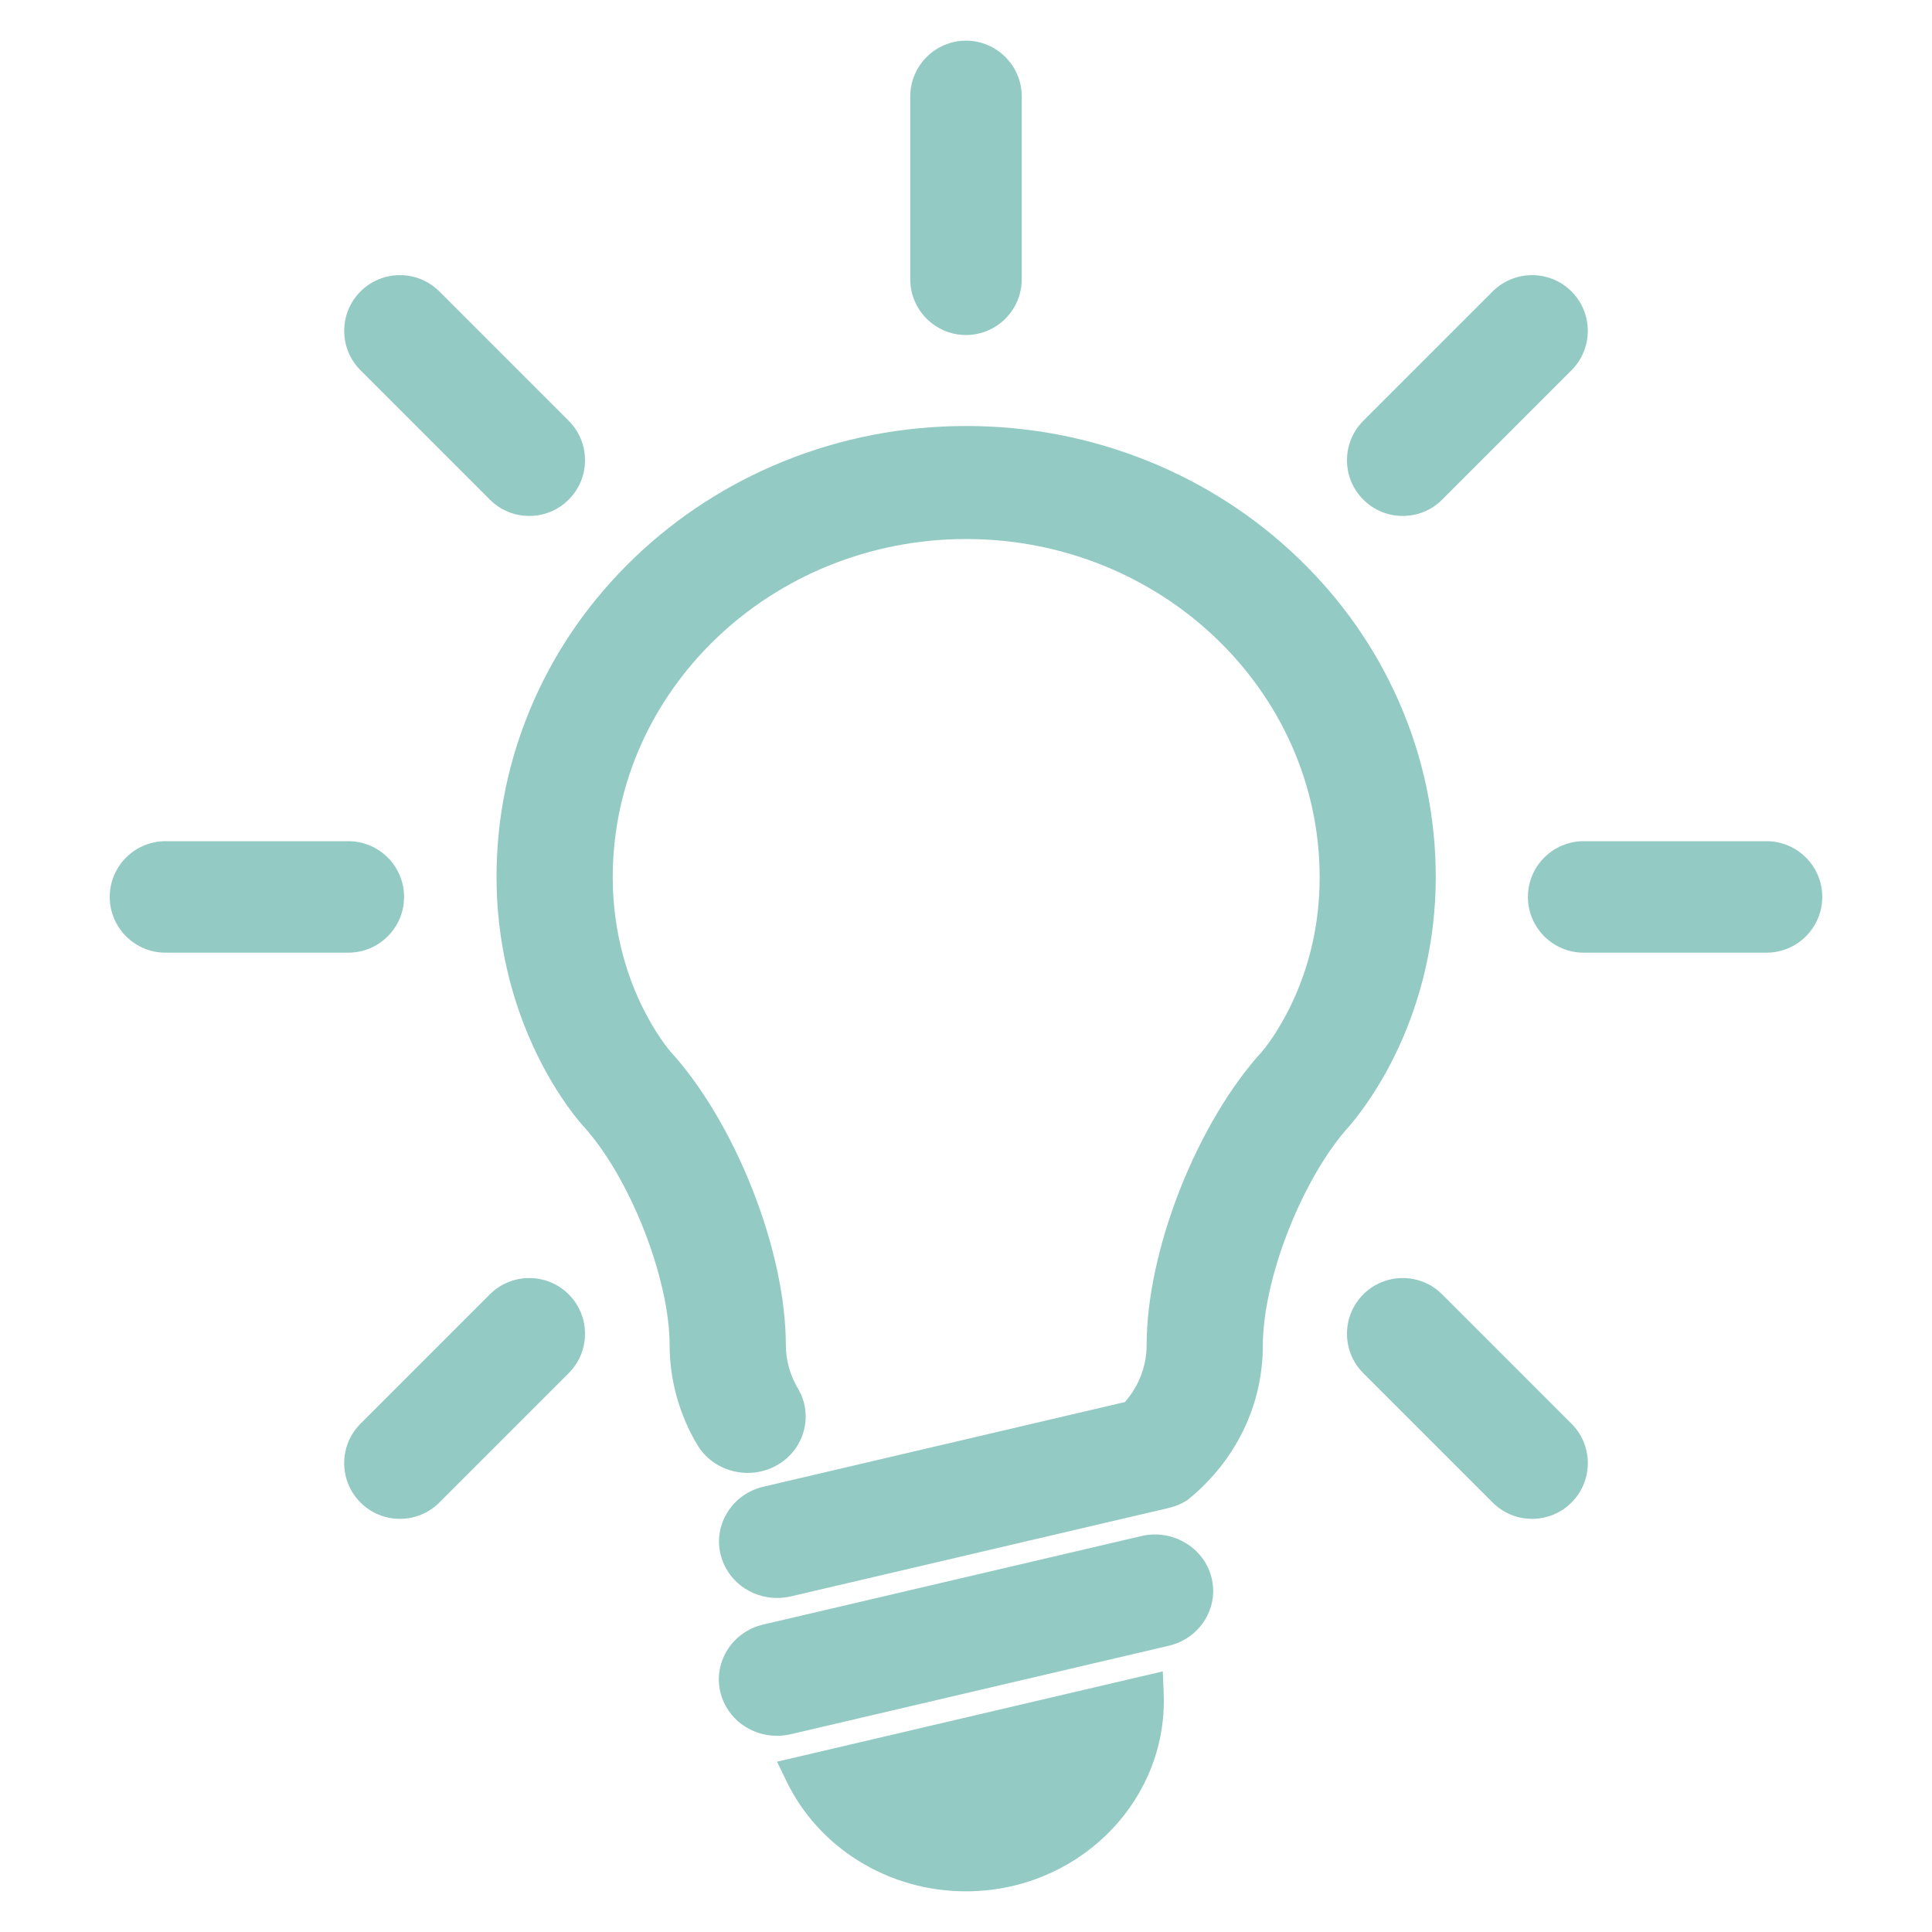 <?xml version="1.0" encoding="UTF-8"?> <svg xmlns="http://www.w3.org/2000/svg" xmlns:xlink="http://www.w3.org/1999/xlink" version="1.1" id="Layer_1" x="0px" y="0px" viewBox="0 0 2000 2000" style="enable-background:new 0 0 2000 2000;" xml:space="preserve"> <style type="text/css"> .st0{fill:#93CAC4;} </style> <g> <path class="st0" d="M1203.7,1730.2l-399.3,93.5l9.7,20.1c16.3,33.7,42,62.2,74.4,82.4c33.2,20.7,71.7,31.7,111.4,31.7 c113,0,204.9-88.5,204.9-197.3c0-2.8-0.1-5.7-0.2-8.9L1203.7,1730.2z"></path> <path class="st0" d="M1443.2,1094c28.2-56.9,43.1-121.2,43.1-185.9c0-63.1-12.9-124.4-38.3-182.1 c-24.5-55.7-59.6-105.6-104.3-148.5c-44.6-42.8-96.6-76.4-154.5-99.9c-59.9-24.3-123.5-36.6-189-36.6 c-65.5,0-129.1,12.3-189.1,36.6c-57.9,23.5-109.9,57.1-154.5,99.9c-44.7,42.9-79.8,92.8-104.3,148.5 c-25.4,57.7-38.3,119-38.3,182.1c0,64.7,14.9,129,43.1,185.9c21.8,44,44.2,69,46.7,71.7c22.9,25,45.7,64,62.7,107.1 c16.9,43,26.7,86.5,26.7,119.5c0,36.2,9.9,71.9,28.6,103.3c16.4,27.6,53,37.3,81.6,21.7c14.3-7.8,24.4-20.6,28.6-35.9 c4.1-15,2-30.8-6.1-44.2c-8.1-13.7-12.4-29.2-12.4-44.8c0-47.3-12.3-104.5-34.6-161.2c-22.3-56.5-52.5-107.2-85.1-142.9 c-1-1.2-14.5-17.1-28.2-44.6c-14.3-28.7-31.3-75.6-31.3-135.5c0-193.1,164.1-350.2,365.9-350.2c201.8,0,365.9,157.1,365.9,350.2 c0,47.1-10.1,91.8-30,133c-14.2,29.3-28.6,46.2-29.6,47.3c-32.6,35.7-62.7,86.4-85,142.8c-22.3,56.6-34.5,113.8-34.5,161.1 c0,21.6-8,42.4-22.5,59l-374.1,87.6c-16,3.7-29.4,13.4-37.7,27.1c-8.1,13.3-10.4,28.8-6.6,43.7c6.7,26.2,30.7,44.4,58.4,44.4 c4.8,0,9.5-0.6,14.1-1.6l391.4-91.6c6.6-1.5,12.8-4.1,18.5-7.7l0.9-0.6l0.9-0.7c3.7-3,7.3-6.2,10.8-9.4 c42.7-39.8,66.2-93.1,66.2-150.1c0-32.9,9.7-76.5,26.7-119.5c17-43,39.8-82.1,62.7-107.1C1399,1163,1421.4,1138,1443.2,1094z"></path> <path class="st0" d="M1181.6,1590.1l-391.4,91.6c-16,3.7-29.4,13.4-37.7,27.1c-8,13.3-10.4,28.8-6.6,43.7 c6.7,26.2,30.7,44.4,58.4,44.4c4.7,0,9.5-0.6,14.1-1.6l391.4-91.6c16-3.7,29.4-13.4,37.7-27.1c8.1-13.3,10.4-28.8,6.6-43.7 C1246.2,1601.8,1213.7,1582.6,1181.6,1590.1z"></path> <path class="st0" d="M418.3,928.5c0-31.8-25.9-57.7-57.7-57.7H171.3c-31.8,0-57.7,25.9-57.7,57.7c0,31.8,25.9,57.7,57.7,57.7h189.3 C392.4,986.2,418.3,960.3,418.3,928.5z"></path> <path class="st0" d="M1828.7,870.8h-189.3c-31.8,0-57.7,25.9-57.7,57.7c0,31.8,25.9,57.7,57.7,57.7h189.3 c31.8,0,57.7-25.9,57.7-57.7C1886.4,896.7,1860.5,870.8,1828.7,870.8z"></path> <path class="st0" d="M507.1,1339.9l-133.9,133.9c-10.9,10.9-16.9,25.4-16.9,40.8c0,15.4,6,29.9,16.9,40.8 c10.9,10.9,25.4,16.9,40.8,16.9c15.4,0,29.9-6,40.8-16.9l133.9-133.9c10.9-10.9,16.9-25.4,16.9-40.8c0-15.4-6-29.9-16.9-40.8 C566.2,1317.4,529.6,1317.4,507.1,1339.9z"></path> <path class="st0" d="M1452.1,534.1c15.4,0,29.9-6,40.8-16.9l133.9-133.9c22.5-22.5,22.5-59.1,0-81.6c-22.5-22.5-59.1-22.5-81.6,0 l-133.9,133.9c-10.9,10.9-16.9,25.4-16.9,40.8c0,15.4,6,29.9,16.9,40.8C1422.2,528.1,1436.7,534.1,1452.1,534.1z"></path> <path class="st0" d="M1000,346.8c31.8,0,57.7-25.9,57.7-57.7V99.8c0-31.8-25.9-57.7-57.7-57.7c-31.8,0-57.7,25.9-57.7,57.7v189.3 C942.3,320.9,968.2,346.8,1000,346.8z"></path> <path class="st0" d="M1492.9,1339.9c-22.5-22.5-59.1-22.5-81.6,0c-10.9,10.9-16.9,25.4-16.9,40.8c0,15.4,6,29.9,16.9,40.8 l133.9,133.9c10.9,10.9,25.4,16.9,40.8,16.9s29.9-6,40.8-16.9c10.9-10.9,16.9-25.4,16.9-40.8c0-15.4-6-29.9-16.9-40.8 L1492.9,1339.9z"></path> <path class="st0" d="M507.1,517.2c10.9,10.9,25.4,16.9,40.8,16.9c15.4,0,29.9-6,40.8-16.9c10.9-10.9,16.9-25.4,16.9-40.8 c0-15.4-6-29.9-16.9-40.8L454.8,301.7c-22.5-22.5-59.1-22.5-81.6,0c-22.5,22.5-22.5,59.1,0,81.6L507.1,517.2z"></path> </g> </svg> 